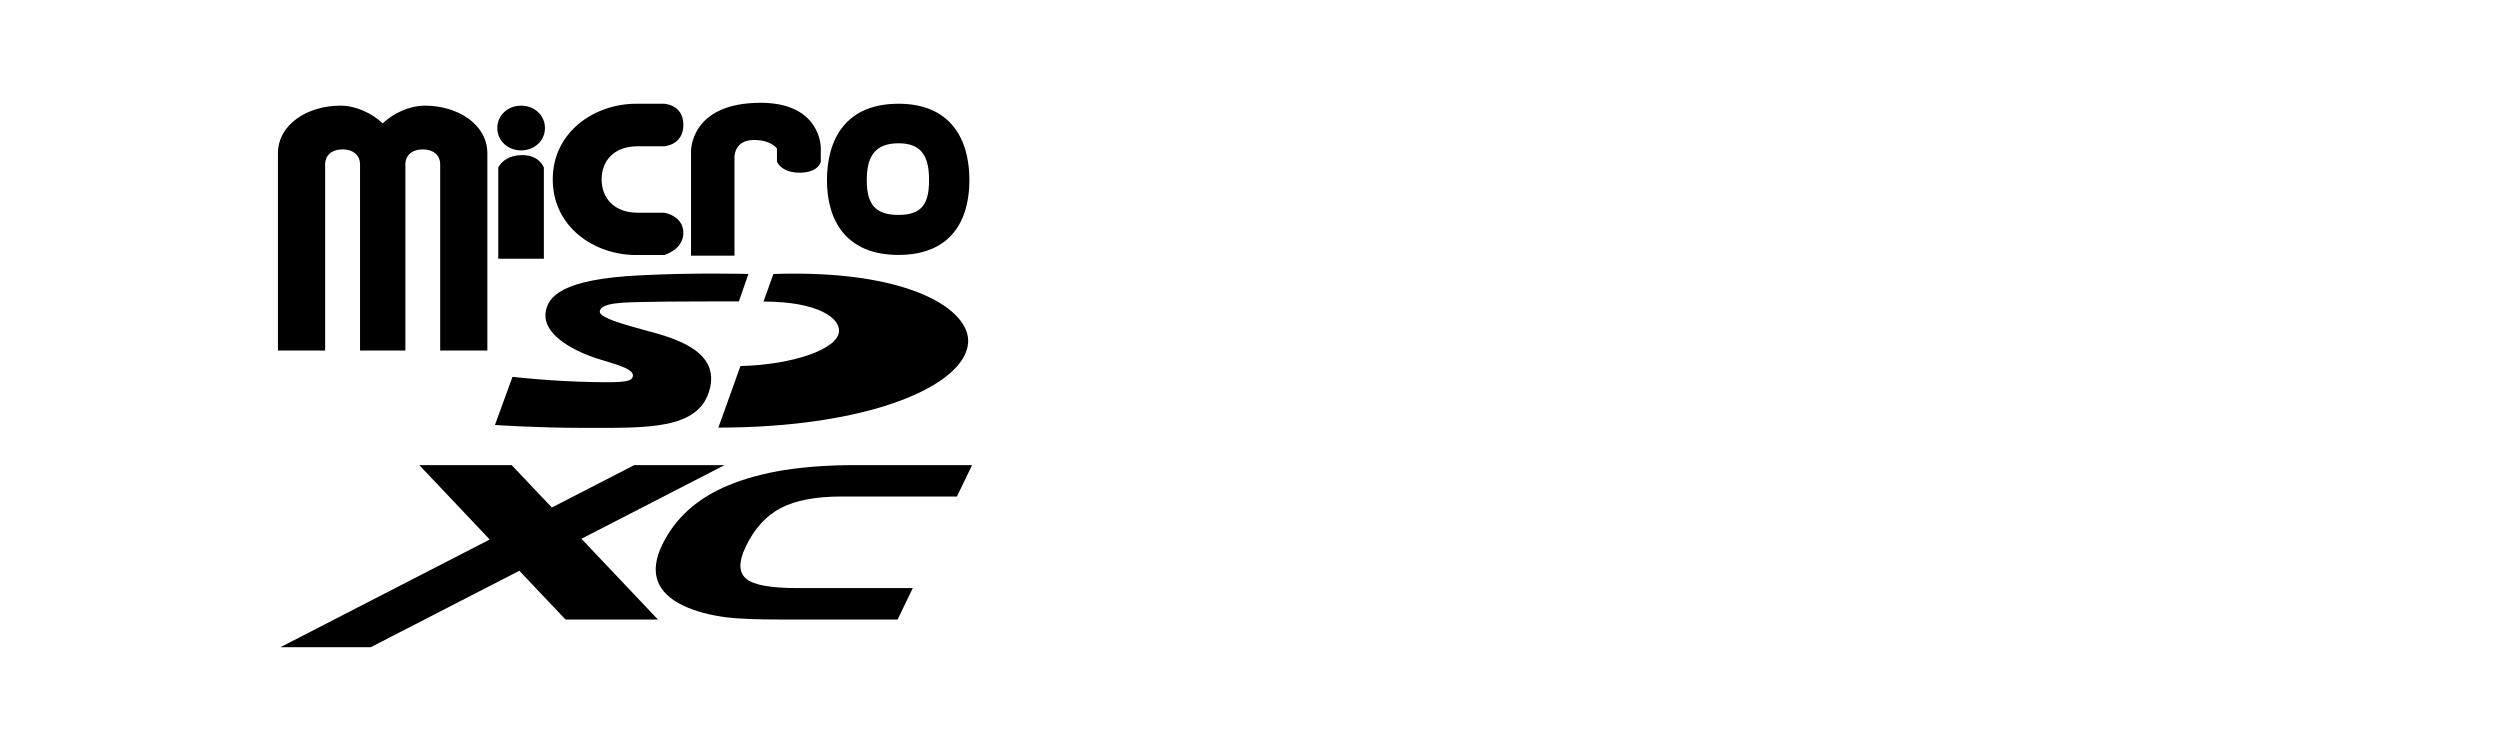 <?xml version="1.0" encoding="UTF-8"?>
<svg id="Illust" xmlns="http://www.w3.org/2000/svg" width="50mm" height="15mm" version="1.1" viewBox="0 0 141.732 42.52">
  <!-- Generator: Adobe Illustrator 29.4.0, SVG Export Plug-In . SVG Version: 2.1.0 Build 152)  -->
  <path d="M35.881,21.278c0-.471-1.505-.736-2.447-1.098-.996-.376-2.638-1.218-2.505-2.438.111-.938.934-1.916,5.345-2.132,3.069-.161,6.155-.078,6.155-.078l-.539,1.554s-4.298,0-5.409.034c-1.009.026-2.477.014-2.477.557,0,.428,2.177.918,3.38,1.271,1.773.532,3.256,1.337,2.871,3.038-.552,2.416-3.574,2.271-7.234,2.271-2.564,0-4.962-.163-4.962-.163l.996-2.73s2.118.255,4.638.297c1.626.029,2.189,0,2.189-.384M43.846,15.533l-.561,1.563c3.126.005,4.336.947,4.281,1.7-.078.99-2.562,1.878-5.588,1.957l-1.252,3.489c8.506,0,13.97-2.356,14.159-4.802.142-1.873-3.304-4.168-11.039-3.907ZM22.982,19.872v-10.574c0-.442.328-.827.984-.827.664,0,.989.385.989.827v10.574h2.674v-11.172c0-1.659-1.685-2.71-3.537-2.71-.882,0-1.792.428-2.397,1.005-.608-.577-1.516-1.005-2.398-1.005-1.854,0-3.541,1.051-3.541,2.71v11.172h2.676v-10.574c0-.442.328-.827.99-.827.654,0,.989.385.989.827v10.574h2.572ZM37.651,5.882h-1.59c-2.351,0-4.724,1.591-4.724,4.287,0,2.719,2.373,4.289,4.724,4.289h1.59s1.09-.296,1.09-1.257c0-.977-1.09-1.142-1.09-1.142h-1.499c-1.338,0-2.044-.83-2.044-1.89s.706-1.877,2.044-1.877h1.499s1.09-.053,1.09-1.213-1.09-1.197-1.09-1.197ZM50.932,5.882c-3.012,0-4.05,2.051-4.05,4.336s1.091,4.235,4.05,4.235c2.981,0,4.026-1.95,4.026-4.245,0-2.278-1.029-4.327-4.026-4.327M49.14,10.209c0-1.3.436-2.086,1.806-2.086,1.317,0,1.725.764,1.725,2.086,0,1.346-.408,1.976-1.74,1.976-1.346,0-1.792-.647-1.792-1.976ZM39.176,14.493h2.463v-5.555s-.044-1.002,1.105-1.002c.98,0,1.304.486,1.304.486v.738s.219.63,1.287.63,1.198-.613,1.198-.613v-.791s.032-2.558-3.411-2.558c-4.011,0-3.946,2.752-3.946,2.752v5.913ZM29.545,8.526c.757,0,1.349-.545,1.349-1.267,0-.725-.592-1.269-1.349-1.269s-1.352.544-1.352,1.269c0,.721.593,1.267,1.352,1.267ZM29.616,8.793c-1.063,0-1.368.7-1.368.7v5.175h2.585v-5.175s-.254-.7-1.217-.7Z"/>
  <path d="M50.888,35.122h-6.721c-1.262,0-2.238-.039-2.928-.117-.965-.118-1.794-.339-2.488-.663-1.558-.743-1.962-1.892-1.21-3.451.74-1.53,2.001-2.661,3.79-3.392.912-.375,1.954-.656,3.124-.847,1.216-.19,2.56-.283,4.034-.283h6.621l-.859,1.78h-6.532c-1.469,0-2.618.217-3.45.65-.831.432-1.493,1.158-1.985,2.18-.423.876-.41,1.492.038,1.846.425.346,1.389.516,2.893.516h6.532l-.859,1.781Z"/>
  <polygon points="41.076 26.369 35.955 26.369 31.284 28.773 29.008 26.369 23.77 26.369 27.763 30.586 15.897 36.692 21.018 36.692 29.442 32.358 32.06 35.122 37.298 35.122 32.963 30.544 41.076 26.369"/>
</svg>